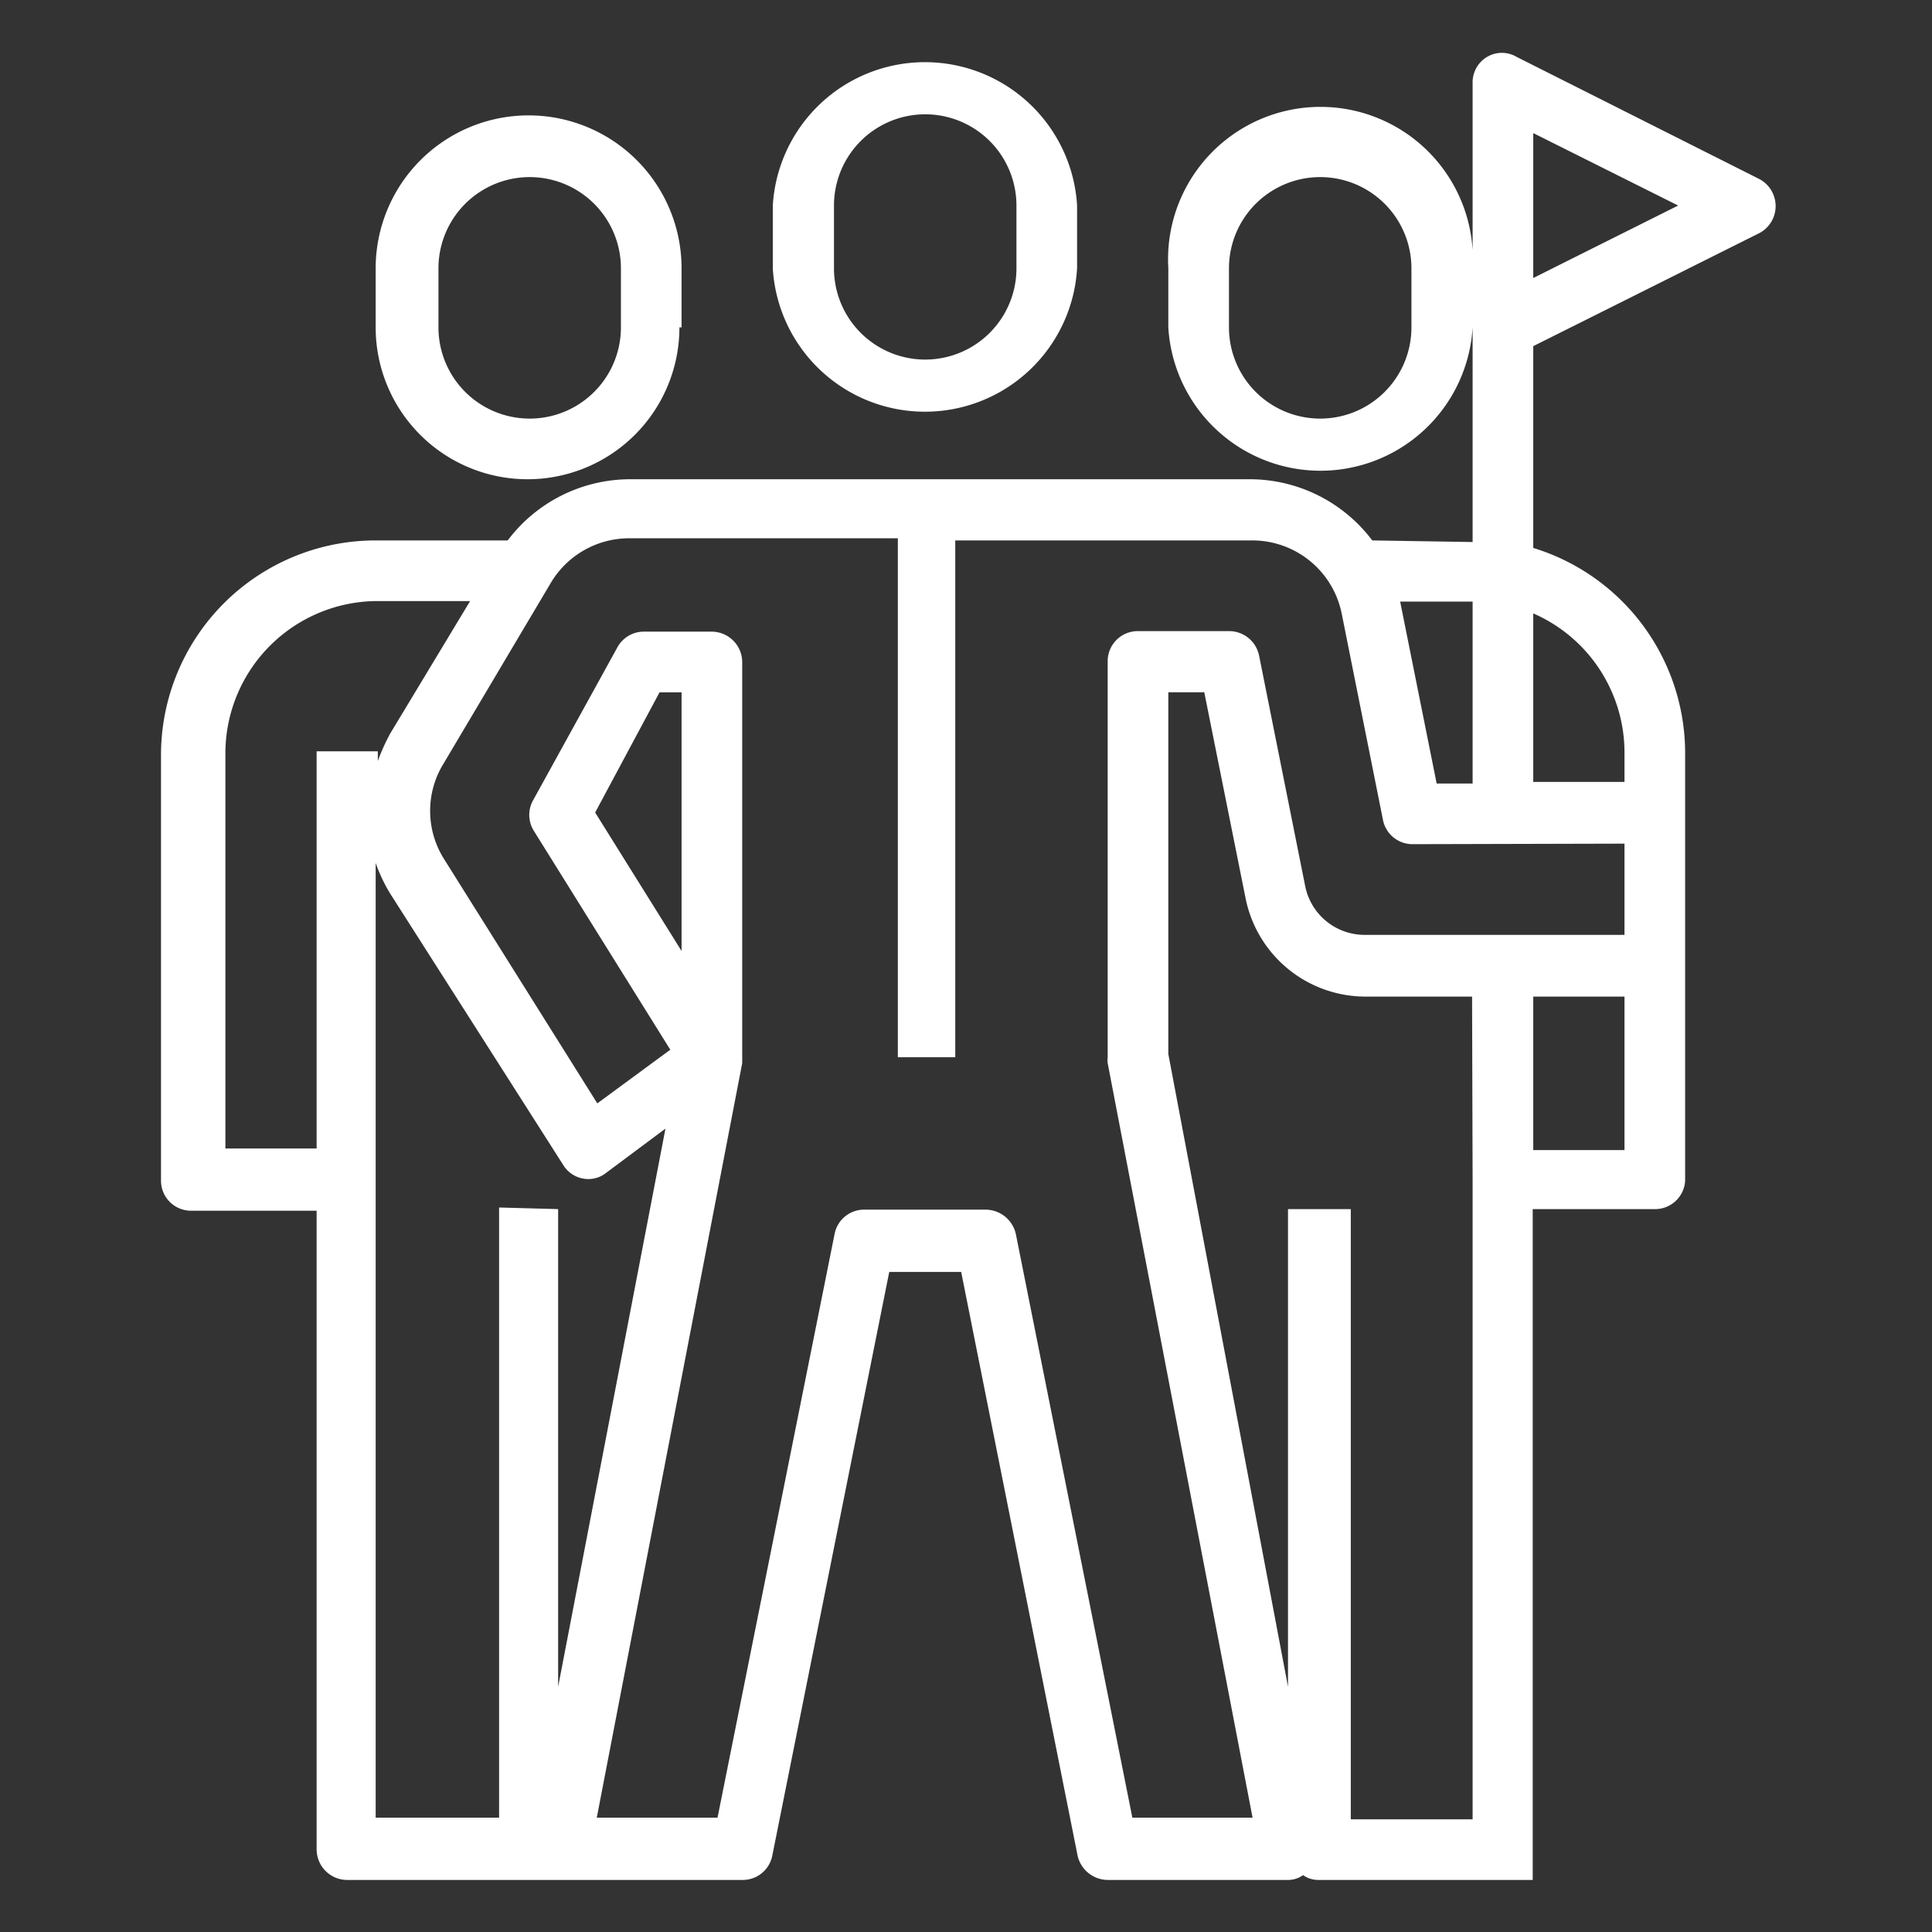 <?xml version="1.0" encoding="UTF-8"?> <svg xmlns="http://www.w3.org/2000/svg" id="Calque_1" data-name="Calque 1" viewBox="0 0 36 36"><rect x="0" y="0" width="36" height="36" fill="#333333" stroke="none"/><defs><style>.cls-1{fill:#FFFFFF;}</style></defs><title>pictos</title><path class="cls-1" d="M25.57,10.07a2.86,2.86,0,0,0-2.26-1.14H11.72a2.86,2.86,0,0,0-2.26,1.14H7a4,4,0,0,0-4,4V22a.56.56,0,0,0,.57.56H5.9v11.9a.57.57,0,0,0,.57.57h7.37a.56.56,0,0,0,.55-.45l2.18-10.88h1.34l2.17,10.88a.58.58,0,0,0,.56.45H24a.47.47,0,0,0,.28-.09.49.49,0,0,0,.28.09h4V22.53h2.27A.56.56,0,0,0,31.4,22V14a4,4,0,0,0-2.83-3.79V6.45l4.22-2.11a.57.57,0,0,0,0-1L28.26,1.06a.54.54,0,0,0-.55,0,.55.55,0,0,0-.27.48V5a2.84,2.84,0,1,0-5.67,0V6.1a2.84,2.84,0,0,0,5.67,0v4Zm3-7.59,2.7,1.35-2.7,1.35ZM26.3,6.1a1.7,1.7,0,1,1-3.4,0V5a1.7,1.7,0,0,1,3.4,0Zm1.14,5.1v3.4h-.67l-.68-3.39h1.35ZM5.9,14V21.4H4.2V14A2.84,2.84,0,0,1,7,11.2H8.76L7.27,13.67a3.82,3.82,0,0,0-.23.51V14Zm3.4,8.5V33.87H7V16.08a3,3,0,0,0,.27.57l3.22,5.05a.55.55,0,0,0,.37.26.53.53,0,0,0,.44-.11l1.1-.82-2,10.4v-8.9ZM27.44,22v11.9H25.17V22.53H24v8.9L21.77,19.64V12.9h.67l.77,3.84a2.28,2.28,0,0,0,2.22,1.83h2Zm2.83-.57h-1.7V18.57h1.7Zm-1.7-10A2.83,2.83,0,0,1,30.27,14v.57h-1.7Zm1.7,4.29v1.7H25.43a1.13,1.13,0,0,1-1.11-.91l-.86-4.3a.57.57,0,0,0-.56-.45H21.2a.56.56,0,0,0-.56.56V19.7a.41.41,0,0,0,0,.11l2.7,14.06H21.1L18.93,23a.58.58,0,0,0-.56-.46H16.1a.56.56,0,0,0-.55.46L13.37,33.87H11.12l2.71-14.06s0-.08,0-.12V12.33a.57.57,0,0,0-.57-.56H12a.56.56,0,0,0-.5.3L9.94,14.9a.56.56,0,0,0,0,.57l2.55,4.09-1.36,1L8.27,16a1.68,1.68,0,0,1,0-1.78l2-3.37a1.7,1.7,0,0,1,1.46-.82h5V19.7H17.8V10.07h5.51A1.7,1.7,0,0,1,25,11.43l.77,3.85a.56.56,0,0,0,.55.45Zm-17.57,2-1.61-2.58,1.2-2.24h.41Z"></path><path class="cls-1" d="M12.7,6.1V5A2.83,2.83,0,1,0,7,5V6.1a2.83,2.83,0,0,0,5.66,0Zm-4.53,0V5a1.7,1.7,0,0,1,3.4,0V6.1a1.7,1.7,0,0,1-3.4,0Z"></path><path class="cls-1" d="M20.07,5V3.83a2.84,2.84,0,0,0-5.67,0V5a2.84,2.84,0,0,0,5.67,0ZM15.54,5V3.83a1.7,1.7,0,0,1,3.4,0V5a1.7,1.7,0,0,1-3.4,0Z"></path></svg> 